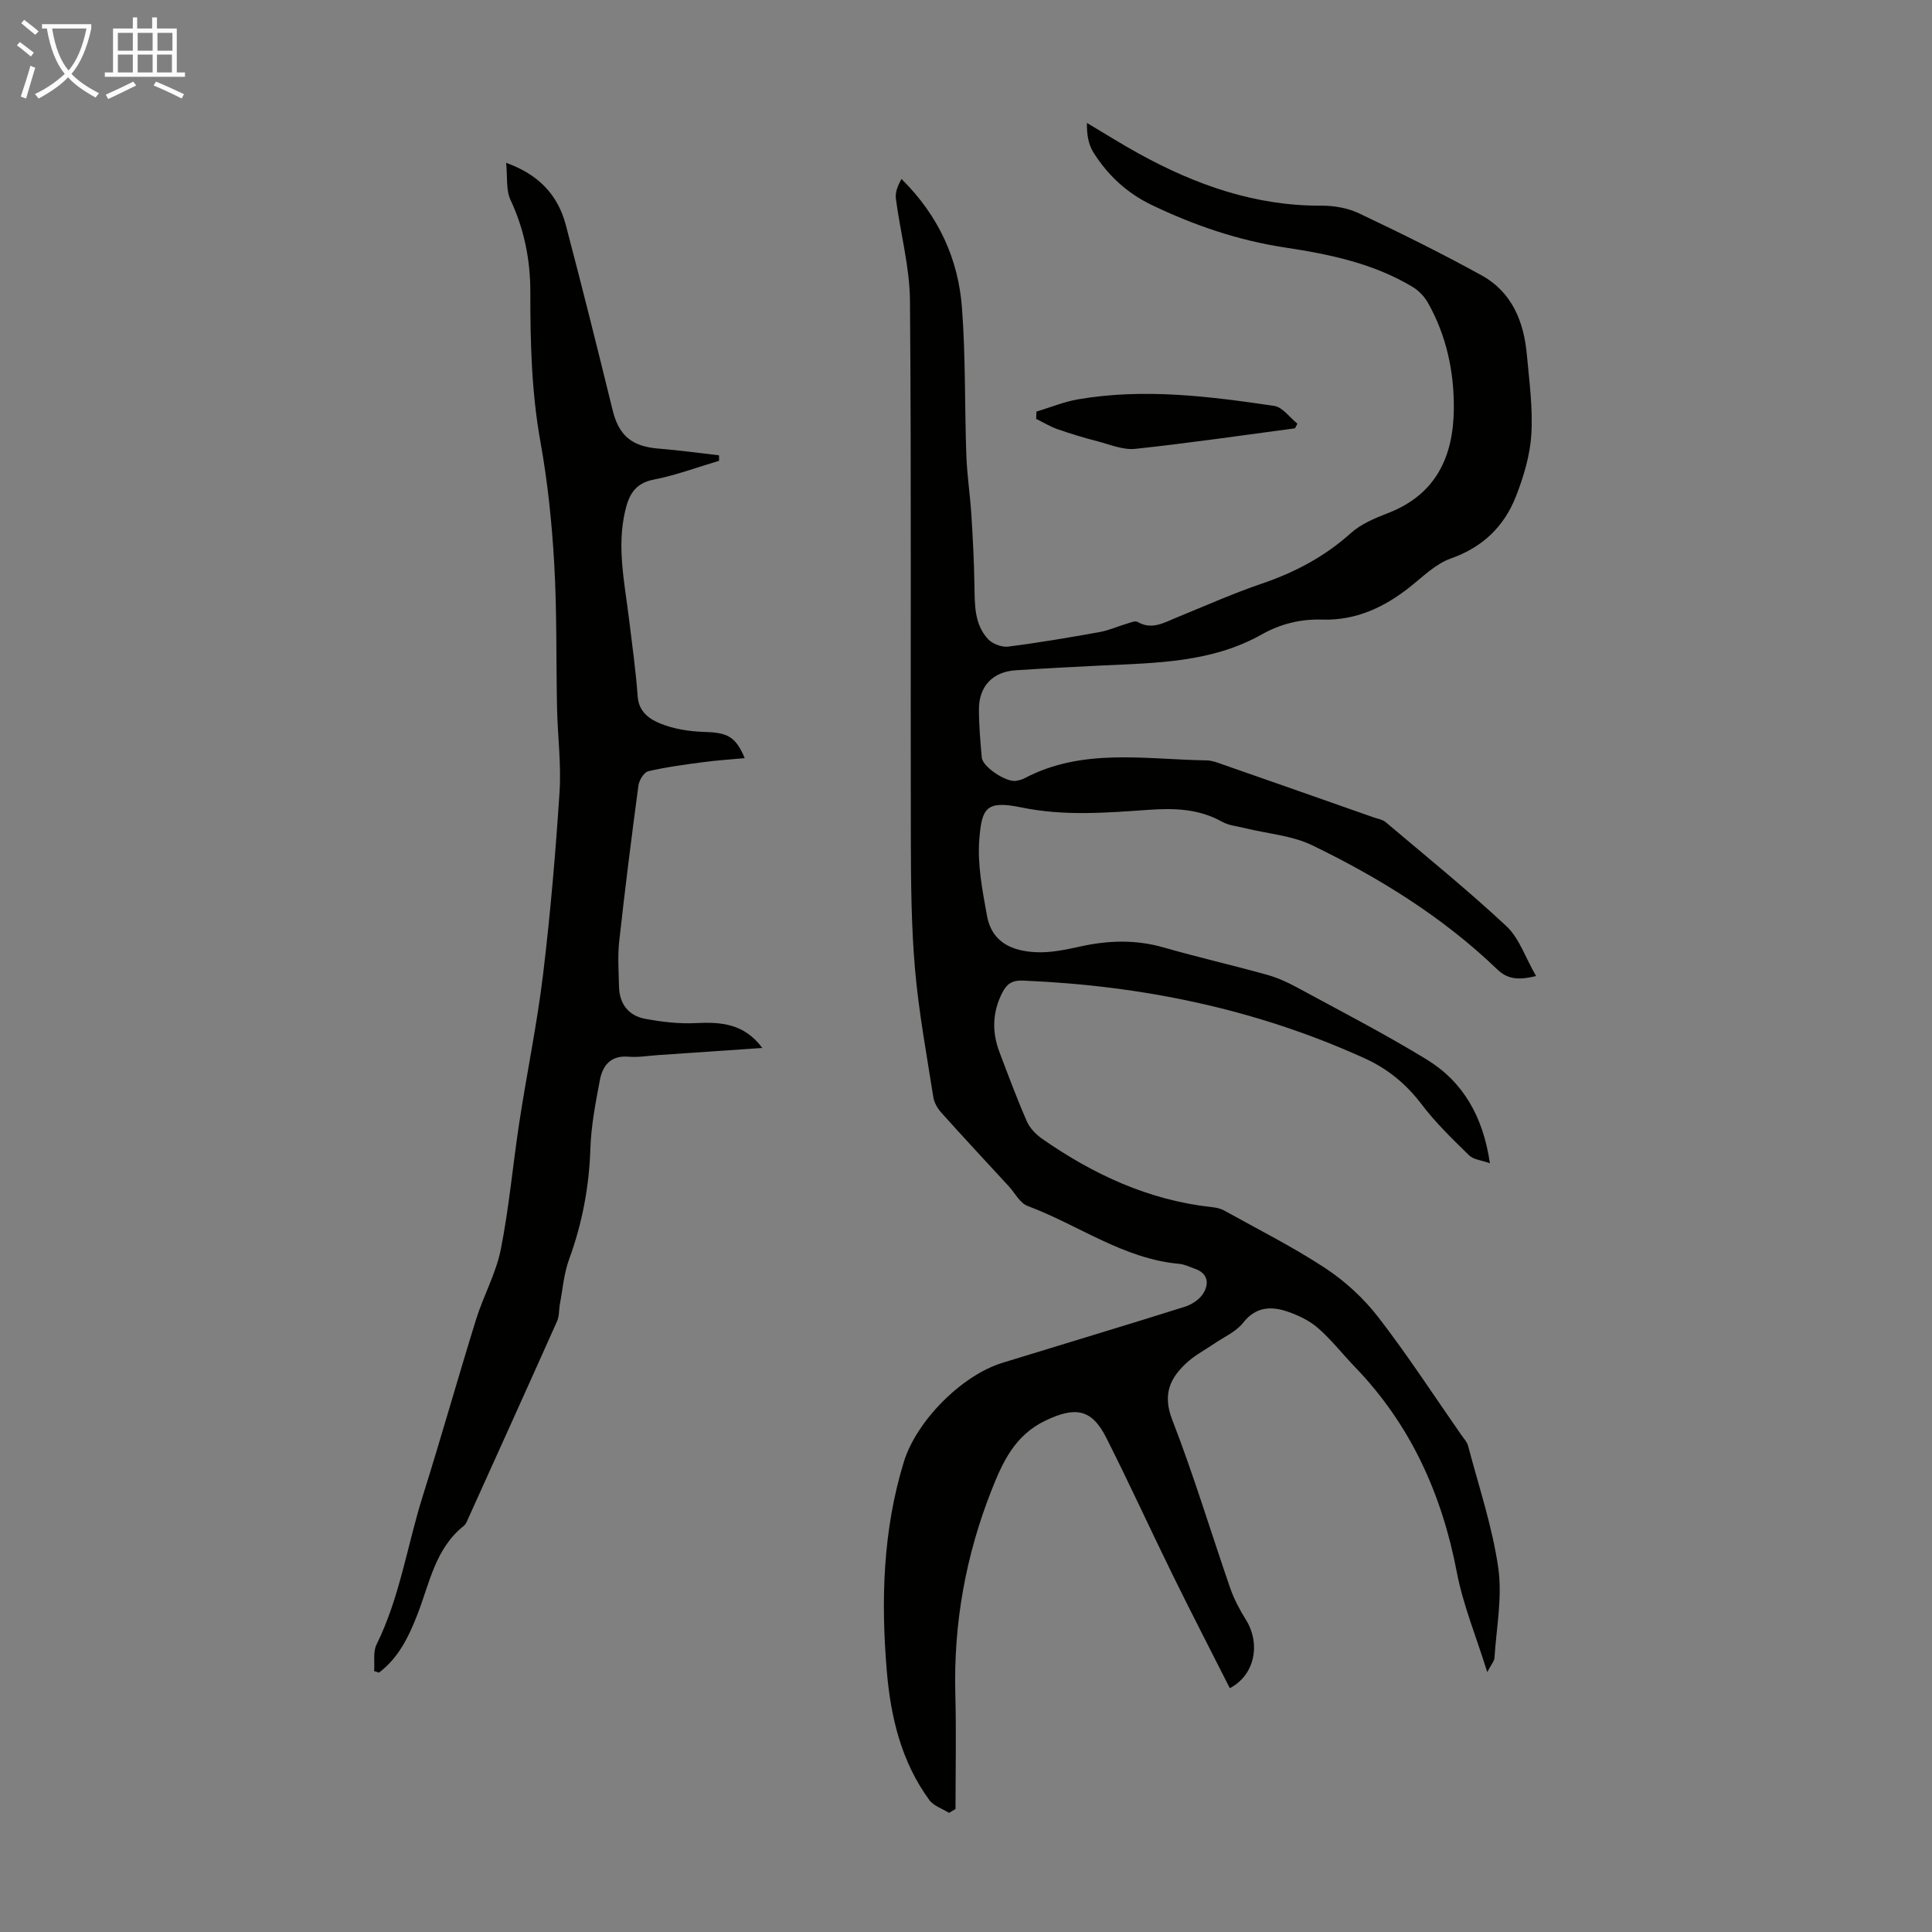 <svg enable-background="new 0 0 400 400" viewBox="0 0 400 400" xmlns="http://www.w3.org/2000/svg"><rect x="0" y="0" width="400" height="400" fill="#808080" stroke="none"/><path d="m6.4 11.7c-1-.8-1.9-1.6-2.9-2.3l.6-.7c.9.7 1.9 1.4 2.9 2.2zm-2.1 8.3c.7-2.1 1.4-4.2 2-6.4.2.1.6.3 1 .4-.7 2.3-1.3 4.4-1.9 6.4zm3-12.8c-1.1-.9-2.1-1.7-2.9-2.4l.6-.7c1 .8 2 1.5 3 2.4zm1.4-1.3v-.9h10.2v.9c-.9 4.2-2.3 7.3-4.1 9.4 1.3 1.4 3.2 2.7 5.7 4-.2.2-.4.5-.7.9-2.5-1.4-4.4-2.7-5.7-4.2-1.4 1.5-3.5 3-6.1 4.4 0 0 0 0-.1-.1-.3-.4-.5-.7-.7-.8 2.7-1.3 4.7-2.8 6.2-4.2-1.8-2.2-3-5.3-3.7-9.4zm9.2 0h-7.1c.6 3.8 1.7 6.7 3.4 8.7 1.7-2 2.9-4.8 3.7-8.7z" fill="#fafbfa"/><path d="m31.6 3.6h.9v2.3h4.1v9.1h1.7v.9h-16.6v-.9h1.7v-9.1h4.1v-2.3h.9v2.3h3.1v-2.3zm-4 13.3.6.8c-1.9.9-3.8 1.9-5.8 2.8-.2-.3-.3-.6-.5-.9 2-.9 3.9-1.8 5.7-2.7zm-3.2-10.1v3.7h3.1v-3.7zm0 4.5v3.7h3.1v-3.7zm4.1-4.5v3.7h3.1v-3.7zm0 4.5v3.7h3.1v-3.7zm9.1 9.1c-2.1-1.1-4.1-2-5.8-2.7l.5-.8c2.2.9 4.1 1.8 5.8 2.6zm-1.9-13.6h-3.1v3.7h3.1zm-3.2 4.5v3.7h3.1v-3.7z" fill="#fafbfa"/><g fill="#010100"><path d="m318.02 202.07c-3.87.98-6.02.56-8.03-1.37-11.24-10.81-24.36-18.93-38.28-25.68-4.21-2.04-9.24-2.4-13.89-3.55-1.62-.4-3.4-.55-4.81-1.34-4.82-2.7-9.89-2.83-15.24-2.46-8.77.61-17.48 1.33-26.35-.51-7.35-1.52-8.14.24-8.66 6.56-.43 5.21.63 10.62 1.58 15.84 1.04 5.77 5.48 7.34 10.07 7.58 3.06.16 6.22-.51 9.26-1.18 5.79-1.28 11.46-1.46 17.24.2 7.09 2.03 14.29 3.68 21.39 5.65 2.12.59 4.19 1.52 6.13 2.57 9.02 4.9 18.17 9.61 26.92 14.96 7.54 4.6 11.7 11.78 13.12 21.5-1.79-.64-3.42-.76-4.3-1.63-3.42-3.35-6.91-6.71-9.79-10.51-3.21-4.23-6.98-7.37-11.81-9.57-22.52-10.25-46.23-15.1-70.84-16.11-2.19-.09-3.29.71-4.19 2.45-2.08 4.03-2.2 8.16-.62 12.34 1.82 4.81 3.61 9.63 5.67 14.34.62 1.42 1.91 2.74 3.21 3.65 10.6 7.38 22.06 12.7 35.09 14.12.87.09 1.8.28 2.55.7 7.03 3.91 14.25 7.53 20.95 11.94 4.1 2.7 7.93 6.23 10.94 10.11 6.08 7.87 11.52 16.24 17.21 24.41.51.73 1.19 1.44 1.41 2.26 2.21 8.4 5.02 16.72 6.25 25.26.87 6.06-.39 12.44-.79 18.67-.04.65-.63 1.28-1.49 2.92-2.33-7.48-5-13.9-6.28-20.58-3.1-16.25-9.58-30.65-21.14-42.62-2.56-2.66-4.85-5.61-7.62-8.03-1.77-1.55-4.09-2.65-6.35-3.42-3.42-1.16-6.56-.99-9.18 2.35-1.45 1.85-3.92 2.9-5.94 4.29-1.84 1.26-3.86 2.31-5.51 3.78-3.62 3.24-5.28 6.65-3.2 12 4.45 11.44 7.98 23.24 12.01 34.86.79 2.28 1.96 4.47 3.24 6.53 3.09 4.96 1.89 11.44-3.33 14.17-3.92-7.75-7.91-15.47-11.74-23.26-4.68-9.52-9.08-19.19-13.87-28.65-3.04-6.02-6.51-6.38-12.54-3.5-6.35 3.03-8.87 8.57-11.16 14.36-5.36 13.56-7.91 27.65-7.52 42.29.21 7.92.04 15.85.04 23.77-.45.27-.89.54-1.34.81-1.39-.88-3.2-1.44-4.1-2.68-5.79-7.94-7.99-17.16-8.79-26.74-1.23-14.58-.81-29.07 3.52-43.22 2.6-8.5 11.97-17.94 20.41-20.54 12.6-3.88 25.23-7.66 37.8-11.62 1.45-.46 3.06-1.53 3.82-2.79 1.22-2.02.95-4.13-1.78-5.07-1.05-.36-2.1-.91-3.18-1.01-11.61-1.03-20.93-8.07-31.44-11.99-1.58-.59-2.61-2.67-3.89-4.07-4.68-5.09-9.4-10.14-14.01-15.29-.77-.86-1.44-2.06-1.62-3.18-1.38-8.82-3.02-17.64-3.79-26.52-.77-8.91-.84-17.89-.86-26.84-.09-37.17.12-74.33-.18-111.5-.06-7.06-2-14.1-2.92-21.17-.17-1.32.43-2.73 1.16-4.06 7.67 7.58 11.77 16.55 12.53 26.72.76 10.13.54 20.34.9 30.51.15 4.1.78 8.19 1.04 12.29.31 4.89.56 9.79.64 14.69.07 3.95-.05 7.98 2.82 11.07.92.99 2.85 1.71 4.18 1.54 6.32-.8 12.61-1.88 18.88-3 1.94-.35 3.78-1.18 5.69-1.75.72-.21 1.7-.66 2.19-.37 2.91 1.71 5.36.23 7.94-.83 5.89-2.41 11.73-5.01 17.75-7.07 6.87-2.34 13.05-5.59 18.48-10.48 2.09-1.88 4.94-3.07 7.62-4.11 10.01-3.85 13.62-11.71 13.7-21.66.06-7.7-1.54-15.13-5.36-21.91-.72-1.28-1.88-2.5-3.13-3.26-8.11-4.9-17.25-6.79-26.42-8.18-9.73-1.47-18.85-4.59-27.66-8.82-5.07-2.43-9.08-6.15-12.05-10.87-1.06-1.68-1.39-3.82-1.34-6.11 3.62 2.15 7.17 4.4 10.86 6.42 11.72 6.44 24.03 10.78 37.65 10.71 2.62-.01 5.48.47 7.82 1.59 8.56 4.06 17.08 8.26 25.38 12.84 6.31 3.48 8.77 9.62 9.38 16.51.49 5.46 1.25 10.97.92 16.39-.27 4.34-1.58 8.75-3.18 12.83-2.44 6.26-6.9 10.57-13.52 12.9-3.13 1.11-5.76 3.76-8.47 5.91-5.34 4.22-11.18 6.94-18.13 6.73-4.47-.14-8.63.88-12.53 3.08-10.36 5.83-21.85 5.89-33.25 6.43-5.92.28-11.84.6-17.76.99-4.65.31-7.52 3.3-7.53 8.02-.01 3.35.29 6.71.59 10.05.17 1.95 5.13 5.2 7.13 4.81.55-.11 1.12-.22 1.6-.47 12.1-6.44 25.09-3.95 37.85-3.76 1.08.02 2.18.45 3.23.82 10.45 3.64 20.88 7.31 31.32 10.98.84.3 1.84.44 2.48.98 8.43 7.13 17.02 14.09 25.08 21.61 2.62 2.52 3.89 6.5 6.06 10.25z"/><path d="m77.46 345.98c.14-1.85-.26-3.96.5-5.5 4.82-9.76 6.35-20.51 9.57-30.75 3.82-12.14 7.26-24.39 11.03-36.54 1.52-4.9 4.13-9.53 5.12-14.5 1.74-8.75 2.51-17.69 3.87-26.52 1.56-10.16 3.66-20.26 4.89-30.46 1.51-12.54 2.59-25.15 3.41-37.76.37-5.75-.4-11.57-.52-17.36-.21-9.94-.01-19.91-.58-29.83-.48-8.44-1.35-16.91-2.85-25.23-1.86-10.32-2.11-20.65-2.1-31.06.01-6.6-1.25-12.99-4.11-19.09-.96-2.06-.6-4.74-.9-7.67 6.79 2.44 10.72 6.69 12.35 12.86 3.36 12.74 6.55 25.52 9.69 38.32 1.29 5.26 3.92 7.54 9.53 7.99 4.18.33 8.33.91 12.5 1.39.01.38.01.75.02 1.13-4.51 1.33-8.96 3.01-13.55 3.9-3.97.77-5.17 3.3-5.93 6.62-1.69 7.41-.1 14.68.8 21.99.67 5.44 1.43 10.87 1.83 16.33.23 3.17 2.47 4.66 4.66 5.55 2.79 1.14 5.99 1.65 9.03 1.74 4.83.14 6.54.87 8.47 5.43-2.98.28-5.8.46-8.58.83-3.82.51-7.66 1.01-11.4 1.89-.88.21-1.88 1.85-2.03 2.95-1.44 10.74-2.79 21.49-3.98 32.26-.34 3.09-.11 6.25-.04 9.38.08 3.58 1.97 6.02 5.4 6.66 3.45.65 7.04 1.07 10.54.89 5.22-.26 9.97.1 13.73 5.15-7.53.52-14.6 1-21.68 1.48-2.01.14-4.04.5-6.02.33-3.71-.32-5.36 1.83-5.94 4.87-.89 4.7-1.81 9.46-1.96 14.22-.26 7.92-1.71 15.5-4.43 22.93-1.05 2.89-1.29 6.07-1.87 9.13-.23 1.2-.11 2.52-.59 3.6-6.1 13.67-12.28 27.3-18.44 40.94-.23.51-.45 1.1-.86 1.43-5.95 4.71-7.1 11.92-9.63 18.39-1.8 4.61-3.9 8.96-7.95 12.01-.35-.13-.68-.22-1-.32z"/><path d="m268.11 88.68c-11.02 1.46-22.02 3.07-33.07 4.25-2.51.27-5.22-.89-7.79-1.56-2.8-.72-5.57-1.56-8.3-2.51-1.53-.54-2.95-1.41-4.42-2.13.02-.5.03-1 .05-1.51 2.87-.86 5.68-2.04 8.61-2.54 13.61-2.34 27.15-.64 40.62 1.36 1.75.26 3.21 2.41 4.81 3.68-.17.33-.34.64-.51.96z"/></g></svg>